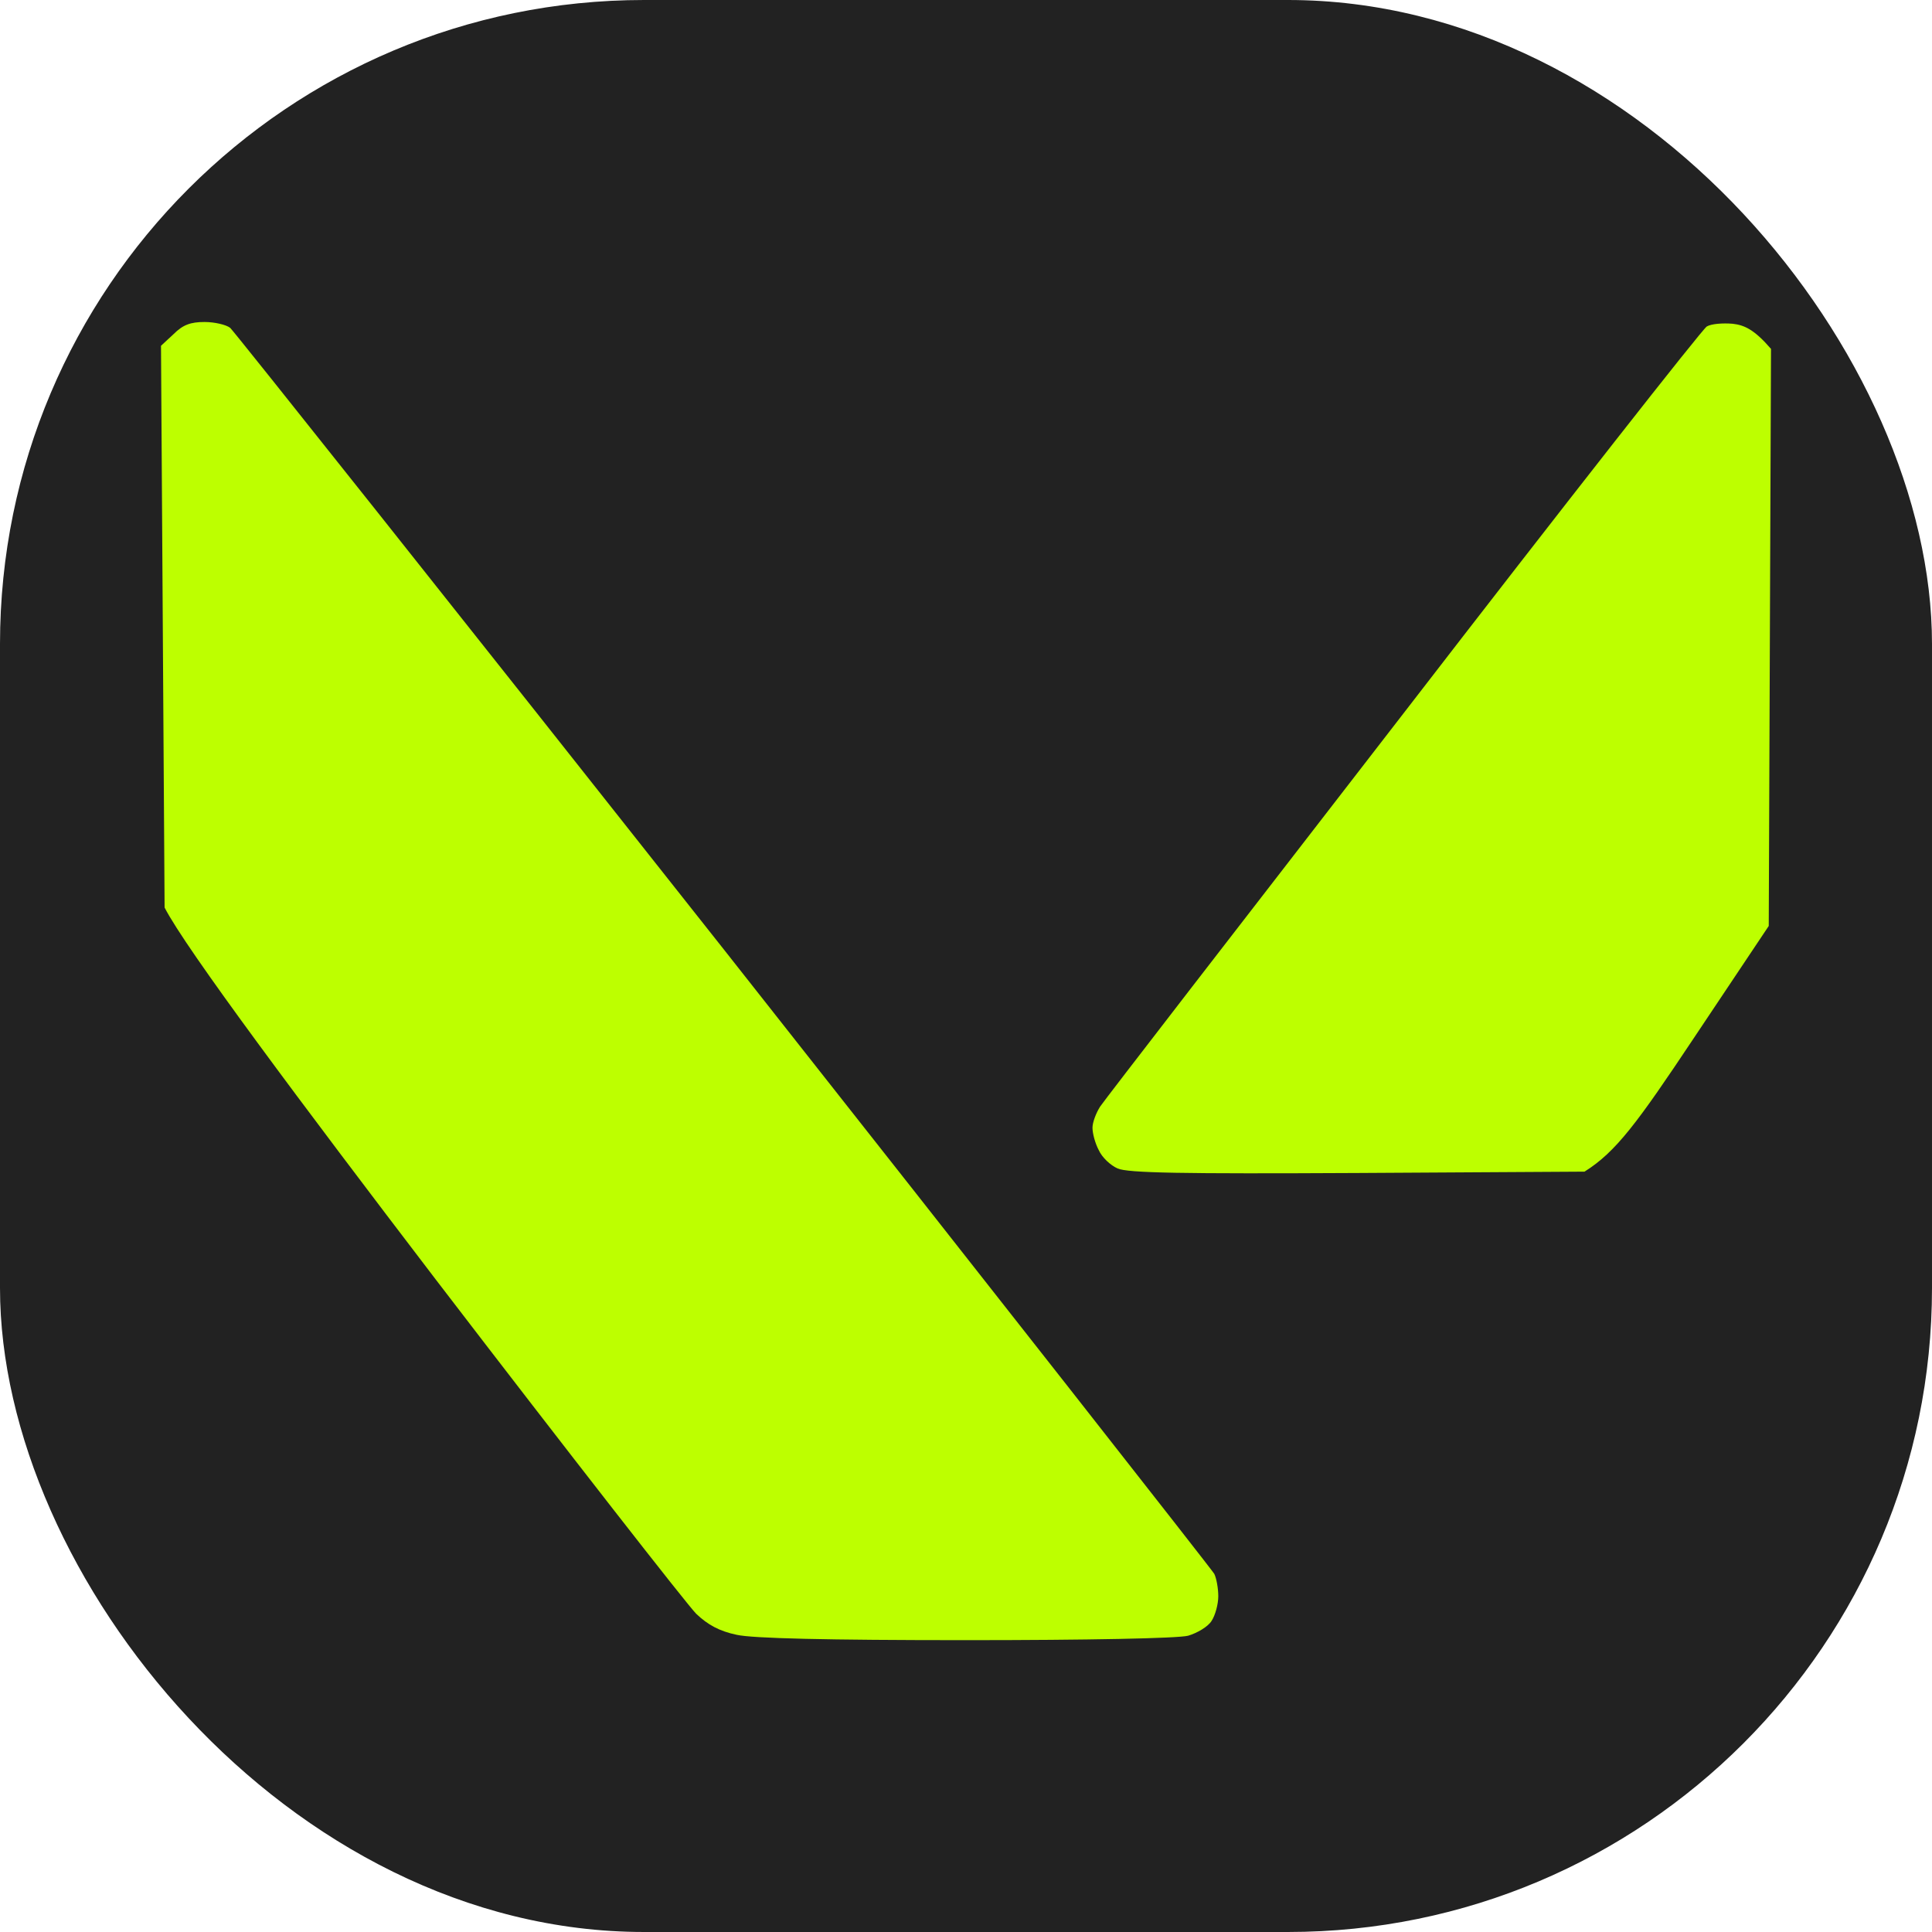 <svg width="36" height="36" viewBox="0 0 36 36" fill="none" xmlns="http://www.w3.org/2000/svg">
<rect width="36" height="36" rx="12" fill="#222222"/>
<path d="M3 6.443L3.234 6.226C3.41 6.05 3.553 6 3.812 6C3.996 6 4.214 6.05 4.289 6.109C4.356 6.167 8.501 11.38 13.491 17.696C18.473 24.012 22.584 29.251 22.626 29.326C22.668 29.41 22.701 29.602 22.701 29.744C22.701 29.894 22.643 30.103 22.576 30.203C22.509 30.312 22.308 30.429 22.14 30.479C21.948 30.529 20.265 30.562 17.996 30.562C15.4 30.562 14.019 30.529 13.726 30.462C13.408 30.395 13.19 30.278 12.972 30.07C12.805 29.902 10.619 27.104 8.116 23.837C5.621 20.57 3.461 17.68 3.067 16.911L3 6.443Z" fill="#BDFF00"/>
<path d="M26.151 13.294C29.174 9.375 31.719 6.134 31.803 6.084C31.886 6.033 32.104 6.017 32.288 6.033C32.506 6.058 32.69 6.142 33 6.501L32.958 17.254L31.568 19.334C30.505 20.93 30.111 21.464 29.525 21.832L25.297 21.857C22.006 21.874 21.018 21.857 20.826 21.773C20.692 21.715 20.533 21.565 20.474 21.431C20.407 21.306 20.357 21.122 20.357 21.013C20.357 20.913 20.424 20.738 20.499 20.62C20.575 20.504 23.12 17.212 26.151 13.294Z" fill="#BDFF00"/>
</svg>
